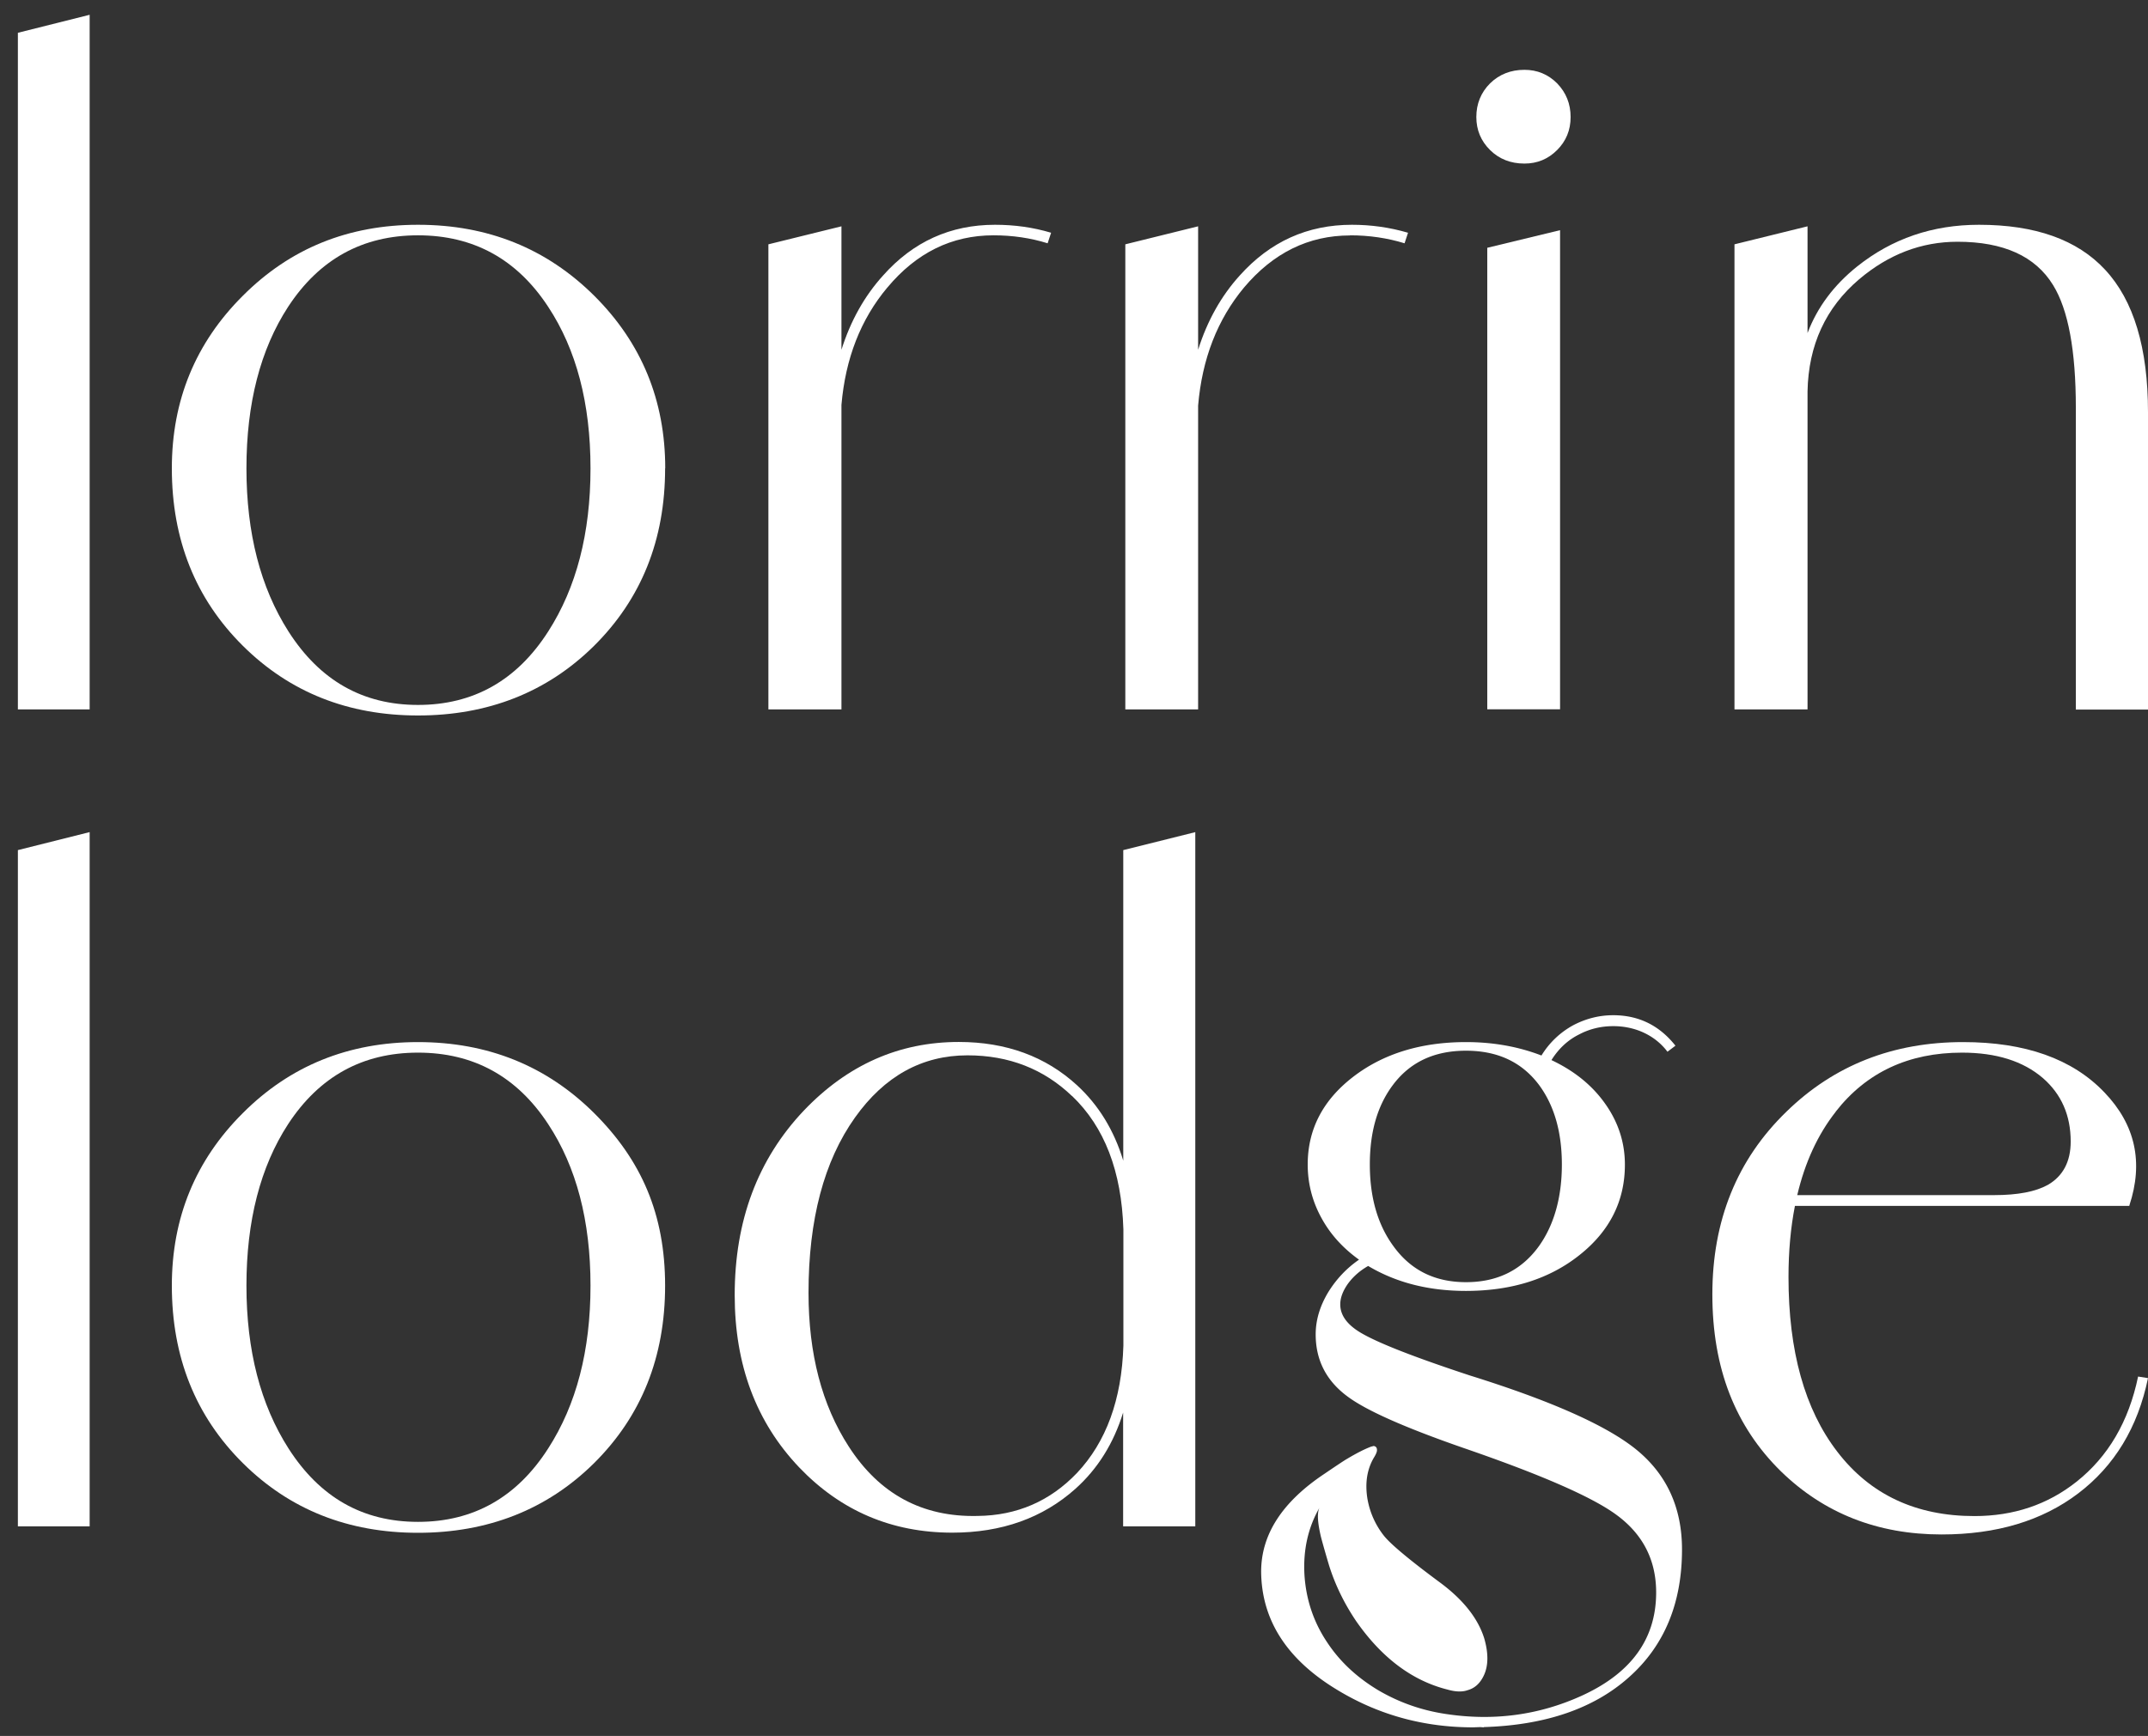 <svg xmlns="http://www.w3.org/2000/svg" id="Layer_1" version="1.1" viewBox="0 0 167 135"><rect x="0" y="0" width="167" height="135" fill="#333333" stroke="none"/><defs><style>.st0{fill:#fff}</style></defs><path id="Layer0_0_FILL" d="m6.97 1.15-5.58 1.4v52.62h5.58V1.15Z" class="st0"/><path id="Layer0_1_FILL" d="M51.72 36.42c0-5.28-1.84-9.75-5.51-13.41-3.71-3.69-8.28-5.53-13.71-5.53s-9.95 1.84-13.63 5.53c-3.67 3.66-5.51 8.13-5.51 13.41 0 5.55 1.84 10.15 5.53 13.81 3.64 3.61 8.18 5.41 13.61 5.41s10.03-1.8 13.68-5.41c3.69-3.66 5.53-8.26 5.53-13.81m-5.8 0c0 5.05-1.1 9.28-3.29 12.69-2.44 3.81-5.82 5.71-10.12 5.71s-7.63-1.9-10.07-5.71c-2.18-3.42-3.27-7.65-3.27-12.69s1.08-9.24 3.24-12.56c2.43-3.71 5.79-5.56 10.1-5.56s7.69 1.85 10.12 5.56c2.19 3.32 3.29 7.51 3.29 12.56Z" class="st0"/><path id="Layer0_2_FILL" d="M68.99 22.36c2.26-2.71 5.01-4.06 8.25-4.06 1.5 0 2.9.21 4.21.62l.27-.82c-1.4-.42-2.85-.62-4.36-.62-3.46 0-6.36 1.31-8.7 3.94-1.45 1.6-2.53 3.53-3.24 5.78v-9.6L59.74 19v36.17h5.68V31.49c.31-3.62 1.5-6.66 3.56-9.12h.01Z" class="st0"/><path id="Layer0_3_FILL" d="M104.96 18.3c1.5 0 2.91.21 4.24.62l.27-.82c-1.43-.42-2.88-.62-4.36-.62-3.46 0-6.36 1.31-8.72 3.94-1.45 1.6-2.53 3.53-3.24 5.78v-9.6L87.49 19v36.17h5.66V31.54c.31-3.64 1.5-6.69 3.56-9.17 2.28-2.71 5.03-4.06 8.25-4.06Z" class="st0"/><path id="Layer0_4_FILL" d="M114.78 9.1c0 1.01.36 1.87 1.07 2.57s1.6 1.05 2.67 1.05c1 0 1.84-.35 2.54-1.05.7-.7 1.05-1.55 1.05-2.57s-.35-1.9-1.05-2.62c-.7-.7-1.55-1.05-2.54-1.05-1.06 0-1.95.35-2.67 1.05-.71.71-1.07 1.59-1.07 2.62m6.51 8.8-5.66 1.37v35.89h5.66V17.9Z" class="st0"/><path id="Layer0_5_FILL" d="M167 32.06c0-5-1.11-8.7-3.34-11.09-2.16-2.33-5.43-3.49-9.8-3.49-3.61 0-6.76 1.08-9.47 3.24-1.81 1.45-3.1 3.17-3.86 5.18v-8.3l-5.68 1.4v36.17h5.68V30.44c.07-3.6 1.41-6.51 4.01-8.72 2.29-1.94 4.84-2.92 7.65-2.92 3.57 0 6.05 1.12 7.43 3.37 1.18 1.91 1.77 5.09 1.77 9.55v23.46H167V32.07Z" class="st0"/><path id="Layer0_6_FILL" d="m6.97 64.71-5.58 1.4v52.59h5.58V64.71Z" class="st0"/><path id="Layer0_7_FILL" d="M32.5 81.04c-5.4 0-9.95 1.84-13.63 5.53-3.67 3.66-5.51 8.13-5.51 13.41 0 5.55 1.84 10.15 5.53 13.81 3.64 3.61 8.18 5.41 13.61 5.41s10.03-1.8 13.68-5.41c3.69-3.66 5.53-8.26 5.53-13.81s-1.84-9.75-5.51-13.41c-3.71-3.69-8.28-5.53-13.71-5.53M22.4 87.42c2.43-3.71 5.79-5.56 10.1-5.56s7.69 1.85 10.12 5.56c2.19 3.32 3.29 7.51 3.29 12.56s-1.1 9.26-3.29 12.66c-2.44 3.81-5.82 5.71-10.12 5.71s-7.63-1.9-10.07-5.71c-2.18-3.41-3.27-7.63-3.27-12.66s1.08-9.24 3.24-12.56Z" class="st0"/><path id="Layer0_8_FILL" d="m92.94 64.71-5.61 1.4v24.15c-.72-2.37-1.92-4.32-3.59-5.86-2.44-2.24-5.51-3.37-9.2-3.37-4.64 0-8.65 1.78-12.04 5.33-3.59 3.79-5.38 8.57-5.38 14.36 0 5.42 1.67 9.88 5.01 13.39 3.24 3.39 7.21 5.08 11.91 5.08 3.84 0 7.03-1.14 9.57-3.41 1.74-1.56 2.97-3.54 3.71-5.93v8.85h5.61V64.71m-9.58 20.52c2.52 2.41 3.85 5.86 3.99 10.37v9.05c-.13 4.19-1.34 7.49-3.61 9.9-2.09 2.19-4.67 3.31-7.73 3.34-4.29.1-7.63-1.7-10.02-5.41-2.08-3.22-3.12-7.2-3.12-11.94 0-5.7 1.2-10.24 3.61-13.63 2.29-3.22 5.21-4.84 8.75-4.84 3.22 0 5.93 1.06 8.13 3.17Z" class="st0"/><path id="Layer0_9_FILL" d="M165.55 93.75c1.11-3.36.47-6.29-1.94-8.8-2.49-2.61-6.16-3.91-10.99-3.91-5.45 0-10.03 1.8-13.73 5.41-3.84 3.72-5.76 8.46-5.76 14.21s1.78 10.27 5.33 13.76c3.36 3.27 7.52 4.91 12.49 4.91 4.27 0 7.81-1.06 10.62-3.19 2.82-2.14 4.64-5.13 5.43-8.97l-.77-.12c-.73 3.51-2.33 6.23-4.79 8.18-2.24 1.78-4.89 2.67-7.93 2.67-4.55 0-8.11-1.67-10.67-5.01-2.53-3.29-3.79-7.82-3.79-13.58 0-2 .17-3.85.5-5.53h26m-22.83-7.33c2.39-3.06 5.67-4.59 9.82-4.59 2.66 0 4.75.66 6.28 1.97 1.45 1.26 2.17 2.91 2.17 4.94 0 1.56-.59 2.68-1.77 3.37-.95.53-2.34.8-4.19.8h-15.3c.6-2.54 1.59-4.7 2.99-6.48Z" class="st0"/><path id="Layer0_10_FILL" d="M119.86 82.09c-1.81-.7-3.77-1.05-5.88-1.05-3.52 0-6.46.91-8.8 2.72-2.34 1.81-3.51 4.08-3.51 6.8 0 1.48.36 2.87 1.07 4.16.68 1.25 1.65 2.33 2.92 3.24-.96.66-1.75 1.5-2.37 2.49-.66 1.08-1 2.19-1 3.32 0 2.01.83 3.62 2.49 4.84 1.48 1.1 4.5 2.43 9.05 4.01 5.98 2.06 9.92 3.78 11.81 5.16 2.08 1.51 3.12 3.53 3.12 6.06 0 3.61-1.94 6.29-5.83 8.05-3.32 1.5-6.83 1.96-10.52 1.4-1.88-.28-3.61-.89-5.21-1.82-1.68-1-3.02-2.24-4.01-3.74-1.05-1.56-1.64-3.3-1.77-5.21-.12-1.95.27-3.72 1.17-5.28-.2.38-.16 1.13.1 2.24.07.28.28 1.05.65 2.29.47 1.48 1.16 2.91 2.09 4.29 1.99 2.86 4.36 4.64 7.1 5.33.63.18 1.15.2 1.57.05.55-.15.96-.52 1.25-1.12.37-.76.38-1.73.05-2.89-.48-1.56-1.63-3.02-3.44-4.36-2.38-1.76-3.82-2.97-4.34-3.61a6.37 6.37 0 0 1-1.32-2.99c-.18-1.21 0-2.27.55-3.17.12-.2.18-.35.2-.45.03-.23-.05-.37-.25-.4l-.2.05c-.53.2-1.15.52-1.87.95-.15.08-.74.47-1.77 1.17-3.27 2.18-4.91 4.71-4.91 7.6.03 3.71 1.94 6.73 5.71 9.07 3.26 2.03 6.85 3.04 10.77 3.04l.55-.02.27.02.02-.02c4.8-.15 8.57-1.45 11.29-3.89 2.74-2.44 4.11-5.75 4.11-9.92 0-3.27-1.2-5.87-3.59-7.8-2.31-1.86-6.61-3.77-12.89-5.73-4.34-1.43-7.18-2.54-8.52-3.34-1.05-.63-1.57-1.36-1.57-2.19 0-.5.19-1.02.57-1.57.4-.56.93-1.04 1.6-1.42 2.18 1.3 4.71 1.94 7.6 1.94 3.57 0 6.53-.94 8.87-2.82 2.33-1.86 3.49-4.2 3.49-7 0-1.73-.52-3.32-1.55-4.76-1-1.41-2.38-2.53-4.16-3.37.55-.88 1.26-1.55 2.14-1.99.81-.43 1.7-.65 2.67-.65.76 0 1.49.14 2.17.42.83.35 1.51.87 2.04 1.57l.62-.47c-1.25-1.58-2.86-2.37-4.84-2.37-1.08 0-2.11.26-3.09.77a6.582 6.582 0 0 0-2.49 2.37m-5.86-.38c2.46 0 4.35.89 5.68 2.67 1.18 1.6 1.77 3.66 1.77 6.18s-.59 4.67-1.77 6.33c-1.35 1.88-3.24 2.82-5.68 2.82s-4.31-.94-5.66-2.82c-1.21-1.66-1.82-3.77-1.82-6.33s.6-4.59 1.79-6.18c1.33-1.78 3.22-2.67 5.68-2.67Z" class="st0"/></svg>